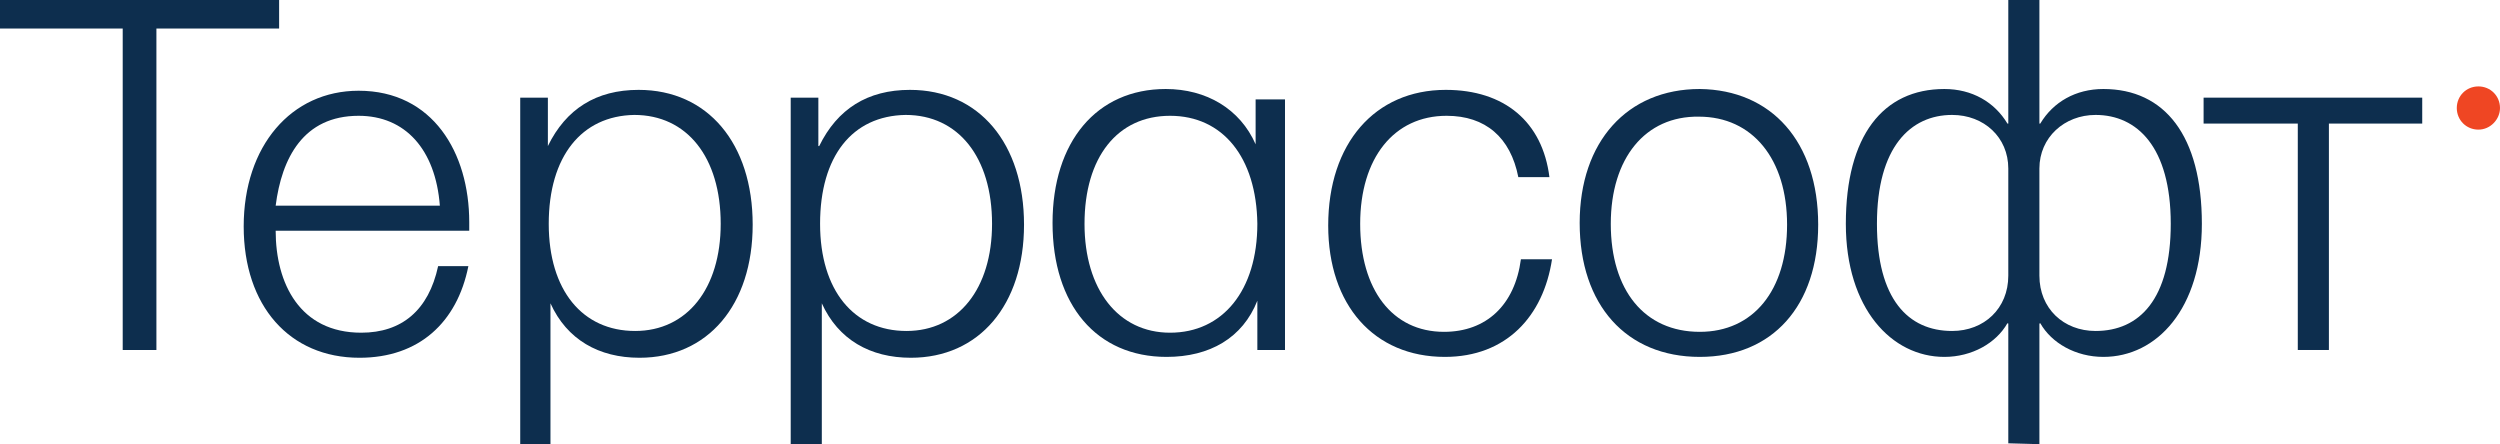 <?xml version="1.0" encoding="utf-8"?>
<!-- Generator: Adobe Illustrator 21.0.0, SVG Export Plug-In . SVG Version: 6.00 Build 0)  -->
<svg version="1.1" id="Layer_1" xmlns="http://www.w3.org/2000/svg" xmlns:xlink="http://www.w3.org/1999/xlink" x="0px" y="0px"
	 viewBox="0 0 289.3 51.4" style="enable-background:new 0 0 289.3 51.4;" xml:space="preserve">
<style type="text/css">
	.st0{fill:#EF4623;}
	.st1{fill:#0D2E4E;}
</style>
<g>
	<path class="st0" d="M289.3,12.5c0-1.4-1.1-2.5-2.5-2.5s-2.5,1.1-2.5,2.5s1.1,2.5,2.5,2.5C288.2,15,289.3,13.8,289.3,12.5z"/>
	<g>
		<path class="st1" d="M32.3,3.3H18.1v37.2h-3.9V3.3H0V0h32.3V3.3z"/>
		<path class="st1" d="M41.6,41.4c-8.1,0-13.4-6-13.4-15.2c0-9.3,5.5-15.7,13.3-15.7c8.6,0,12.8,7.2,12.8,15.2v1H31.9
			c0,6.1,2.8,11.8,9.9,11.8c4.7,0,7.8-2.6,8.9-7.7h3.5C52.9,37.3,48.5,41.4,41.6,41.4z M41.5,13.4c-6.4,0-8.9,4.9-9.6,10.4h19
			C50.4,17.3,46.9,13.4,41.5,13.4z"/>
		<path class="st1" d="M63.4,16.9c2.1-4.3,5.6-6.5,10.5-6.5c8,0,13.2,6.2,13.2,15.6c0,9.3-5.2,15.4-13.1,15.4
			c-4.7,0-8.4-2.1-10.3-6.3v16.3h-3.5V11.3h3.2C63.4,11.3,63.4,16.9,63.4,16.9z M63.5,25.9c0,7.7,3.9,12.4,10,12.4
			c6,0,9.9-4.9,9.9-12.4c0-7.7-3.9-12.6-10-12.6C67.3,13.4,63.5,18.1,63.5,25.9z"/>
		<path class="st1" d="M94.8,16.9c2.1-4.3,5.6-6.5,10.5-6.5c8,0,13.2,6.2,13.2,15.6c0,9.3-5.2,15.4-13.1,15.4
			c-4.7,0-8.4-2.1-10.3-6.3v16.3h-3.6V11.3h3.2v5.6H94.8z M94.9,25.9c0,7.7,3.9,12.4,10,12.4c6,0,9.9-4.9,9.9-12.4
			c0-7.7-3.9-12.6-10-12.6C98.6,13.4,94.9,18.1,94.9,25.9z"/>
		<path class="st1" d="M167.2,41.3c-8.2,0-13.5-6-13.5-15.2c0-9.5,5.4-15.7,13.6-15.7c6.8,0,11.2,3.7,12,10.1h-3.6
			c-0.9-4.6-3.8-7.1-8.3-7.1c-6.1,0-10,4.9-10,12.5s3.7,12.5,9.7,12.5c4.9,0,8.2-3.1,8.9-8.4h3.6C178.6,36.6,174.3,41.3,167.2,41.3z
			"/>
		<path class="st1" d="M210.4,26c0,9.4-5.3,15.3-13.7,15.3c-8.5,0-13.9-6-13.9-15.5c0-9.4,5.5-15.5,13.9-15.5
			C205,10.4,210.4,16.4,210.4,26z M186.4,25.9c0,7.7,3.9,12.5,10.3,12.5c6.2,0,10.1-4.8,10.1-12.4s-4-12.5-10.2-12.5
			C190.4,13.4,186.4,18.3,186.4,25.9z"/>
		<path class="st1" d="M243.4,41.3c-3.2,0-6-1.6-7.3-3.9c-0.1,0.1-0.1,0-0.1,0v14l-3.6-0.1V37.4c0,0,0,0.1-0.1,0
			c-1.3,2.3-4.1,3.9-7.3,3.9c-6.1,0-11.4-5.6-11.4-15.4c0-10.2,4.3-15.6,11.4-15.6c3.2,0,5.8,1.5,7.3,4h0.1V0h3.6v14.3h0.1
			c1.5-2.5,4.1-4,7.3-4c7.1,0,11.4,5.4,11.4,15.6C254.8,35.7,249.6,41.3,243.4,41.3z M232.4,19.5c0-3.6-2.8-6.2-6.5-6.2
			c-4.8,0-8.7,3.7-8.7,12.6c0,8.7,3.6,12.4,8.7,12.4c3.7,0,6.5-2.6,6.5-6.4V19.5z M242.5,13.3c-3.6,0-6.5,2.6-6.5,6.2v12.4
			c0,3.8,2.8,6.4,6.5,6.4c5.1,0,8.7-3.7,8.7-12.4C251.2,17,247.3,13.3,242.5,13.3z"/>
		<path class="st1" d="M269.5,14.3v26.2h-3.6V14.3H255v-3h25.3v3H269.5z"/>
		<g>
			<path class="st1" d="M145.2,11.5h3.5v29h-3.2v-5.7c-1.7,4.3-5.5,6.5-10.5,6.5c-8.1,0-13.2-6-13.2-15.5c0-9.4,5.1-15.5,13.1-15.5
				c4.7,0,8.6,2.3,10.4,6.4v-5.2H145.2z M135.4,13.4c-6.1,0-9.9,4.8-9.9,12.5c0,7.6,3.9,12.6,9.9,12.6c6.1,0,10.1-4.9,10.1-12.6
				C145.4,18.2,141.5,13.4,135.4,13.4z"/>
		</g>
	</g>
</g>
</svg>
